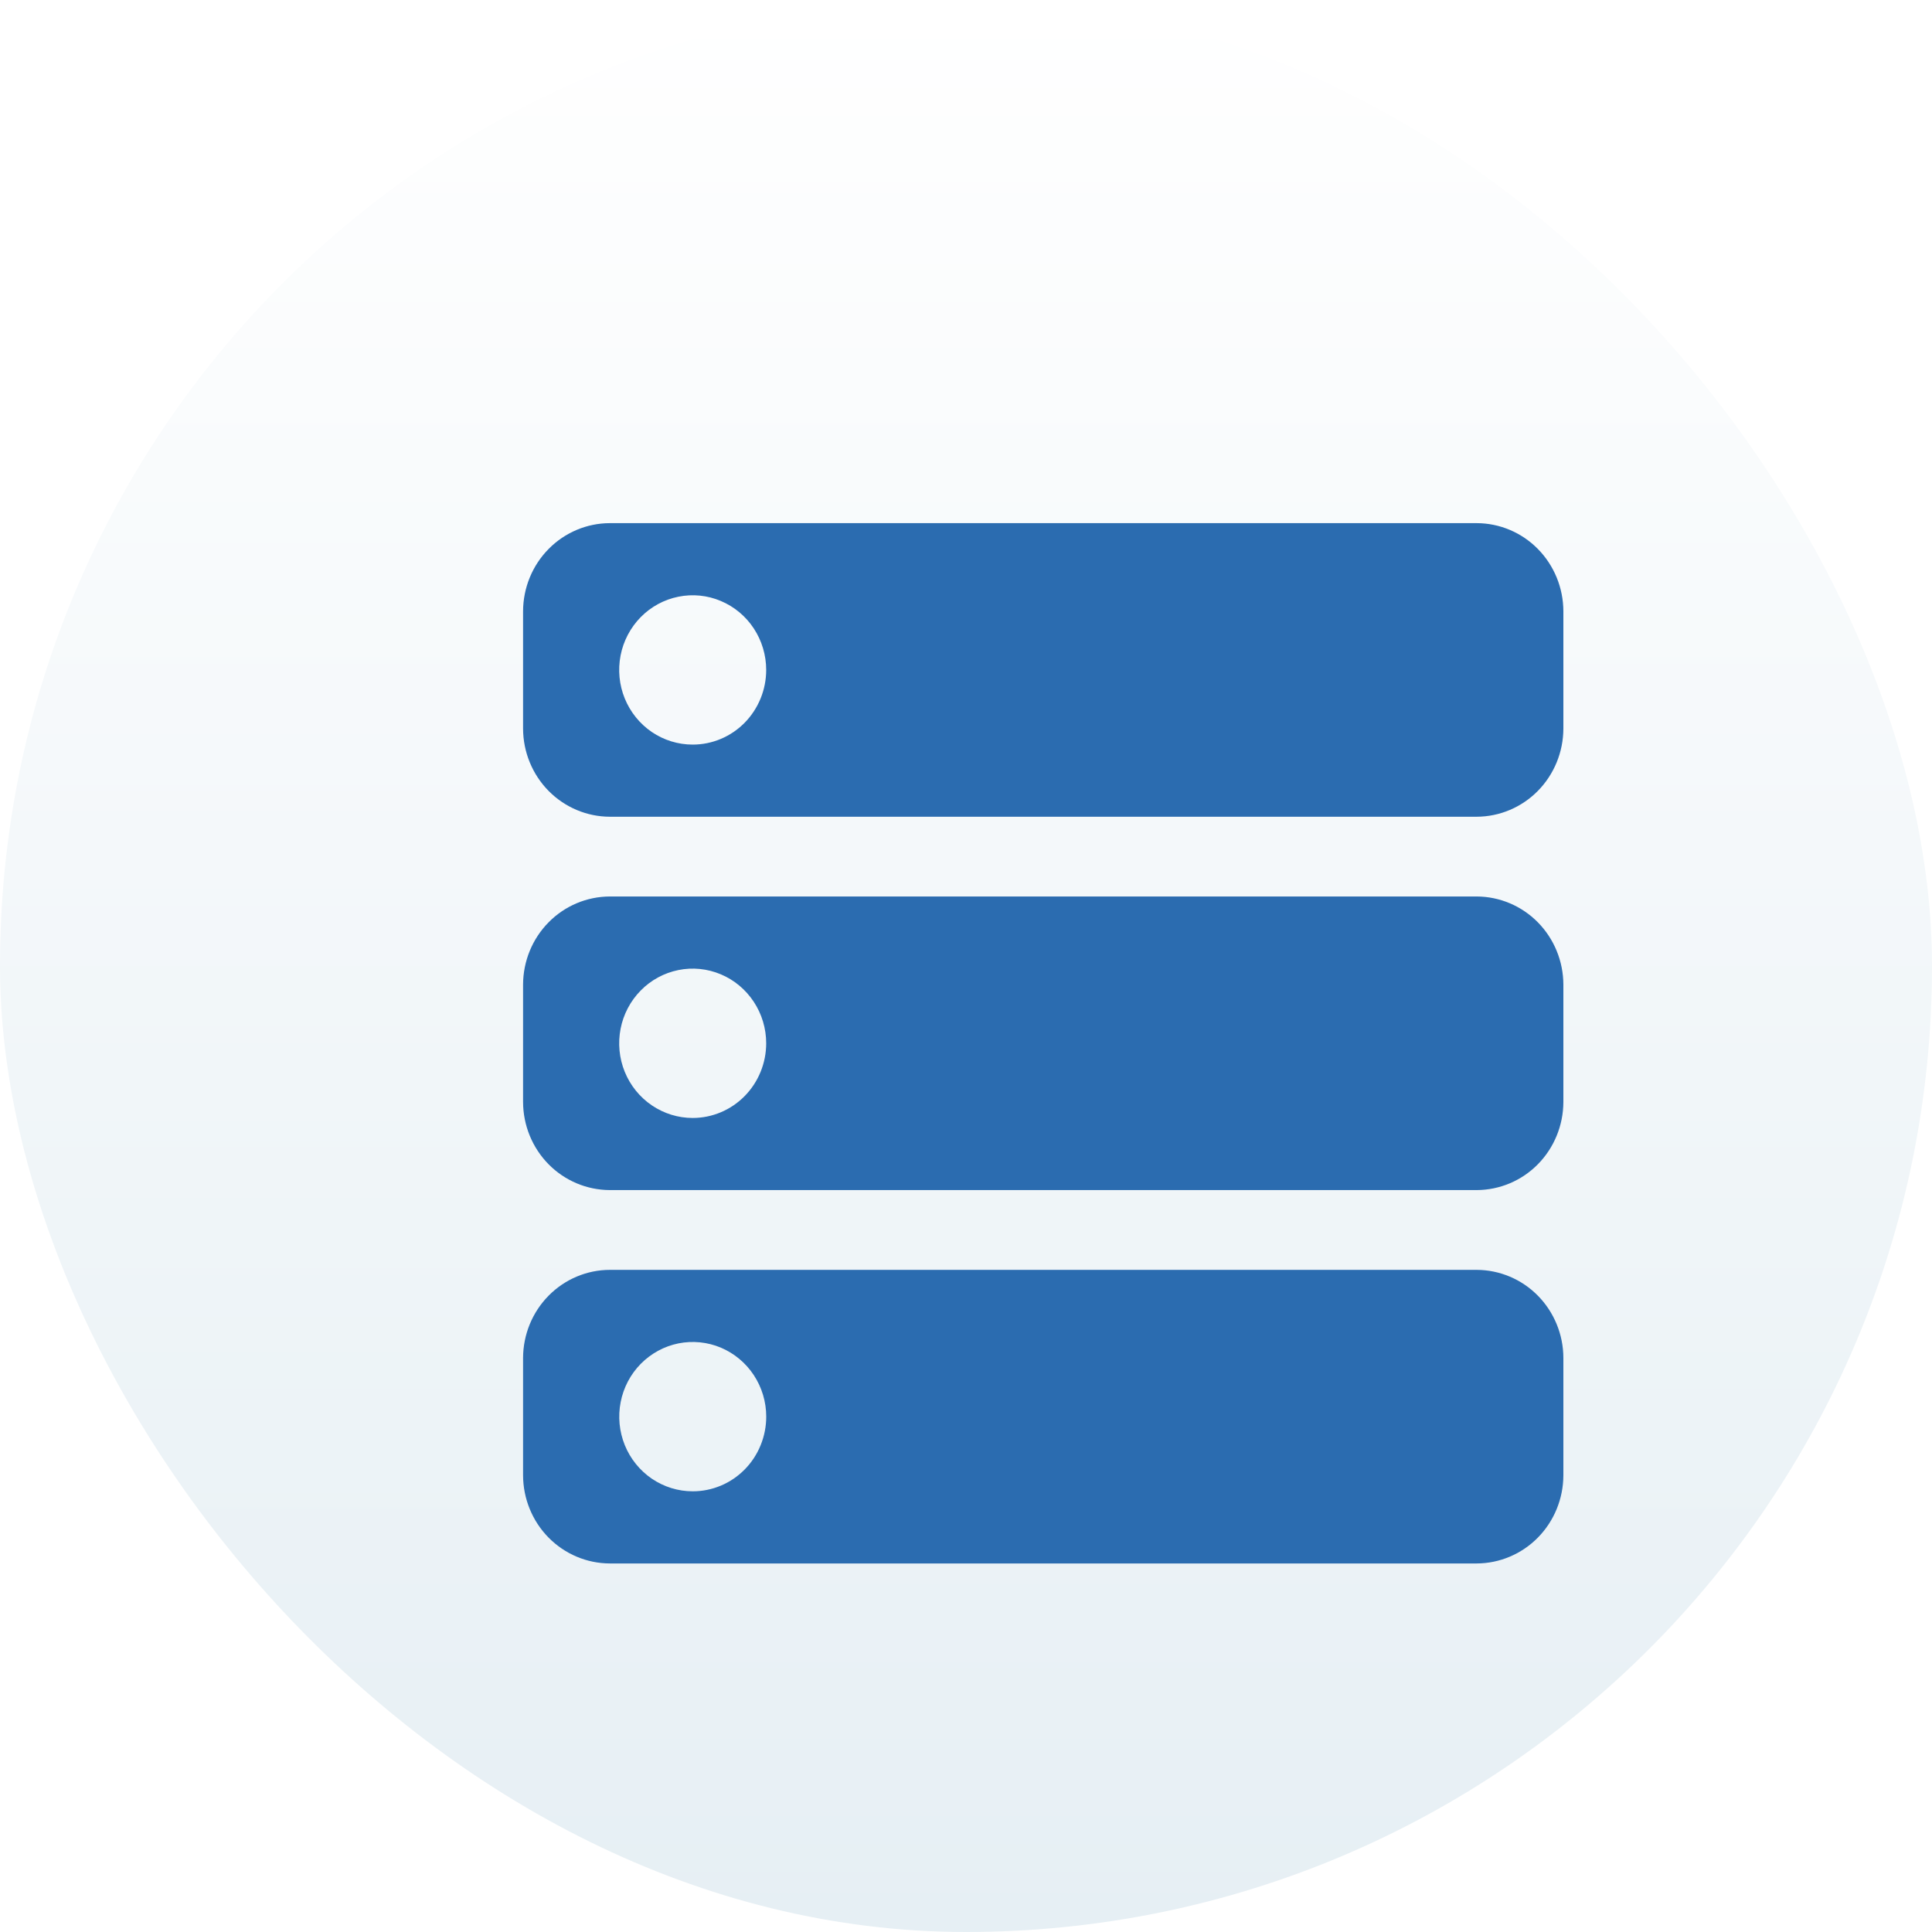 <svg width="50" height="50" viewBox="0 0 50 50" fill="none" xmlns="http://www.w3.org/2000/svg">
<rect width="50" height="50" rx="25" fill="url(#paint0_linear_125_1854)"/>
<g filter="url(#filter0_d_125_1854)">
<path d="M36.217 11.539H13.782C13.187 11.54 12.617 11.781 12.197 12.208C11.776 12.635 11.539 13.214 11.537 13.818V16.857C11.539 17.461 11.776 18.04 12.196 18.467C12.617 18.894 13.186 19.135 13.781 19.137H36.217C36.811 19.135 37.381 18.894 37.801 18.467C38.221 18.04 38.458 17.461 38.46 16.857V13.818C38.458 13.214 38.221 12.635 37.801 12.208C37.381 11.781 36.811 11.54 36.217 11.539V11.539ZM15.927 17.27C15.55 17.27 15.183 17.157 14.87 16.945C14.557 16.732 14.313 16.43 14.169 16.077C14.025 15.724 13.988 15.336 14.061 14.961C14.134 14.586 14.316 14.242 14.582 13.971C14.848 13.701 15.187 13.517 15.556 13.443C15.925 13.368 16.307 13.406 16.654 13.553C17.002 13.699 17.299 13.946 17.508 14.264C17.717 14.582 17.829 14.956 17.829 15.338C17.829 15.85 17.628 16.341 17.272 16.704C16.916 17.066 16.432 17.27 15.928 17.27H15.927ZM36.217 21.201H13.782C13.187 21.203 12.617 21.443 12.197 21.87C11.776 22.297 11.539 22.876 11.537 23.48V26.52C11.539 27.124 11.776 27.703 12.196 28.13C12.617 28.557 13.186 28.797 13.781 28.799H36.217C36.811 28.797 37.381 28.557 37.801 28.13C38.221 27.703 38.458 27.124 38.46 26.52V23.48C38.458 22.877 38.221 22.298 37.801 21.871C37.381 21.444 36.811 21.203 36.217 21.201ZM15.927 26.933C15.55 26.933 15.183 26.819 14.87 26.607C14.557 26.395 14.313 26.093 14.169 25.74C14.025 25.387 13.988 24.998 14.061 24.623C14.134 24.248 14.316 23.904 14.582 23.634C14.848 23.363 15.187 23.18 15.556 23.105C15.925 23.03 16.307 23.069 16.654 23.215C17.002 23.361 17.299 23.609 17.508 23.927C17.717 24.244 17.829 24.618 17.829 25C17.829 25.513 17.628 26.004 17.272 26.366C16.916 26.729 16.432 26.932 15.928 26.933H15.927ZM36.217 30.864H13.782C13.187 30.865 12.617 31.106 12.197 31.533C11.776 31.96 11.539 32.539 11.537 33.143V36.182C11.539 36.786 11.776 37.365 12.196 37.792C12.617 38.219 13.186 38.46 13.781 38.462H36.217C36.811 38.46 37.381 38.219 37.801 37.792C38.221 37.365 38.458 36.786 38.46 36.182V33.143C38.459 32.539 38.221 31.96 37.801 31.533C37.381 31.106 36.811 30.866 36.217 30.864ZM15.927 36.595C15.55 36.595 15.183 36.481 14.87 36.269C14.558 36.056 14.314 35.755 14.17 35.401C14.027 35.048 13.989 34.66 14.063 34.285C14.136 33.91 14.317 33.566 14.583 33.296C14.85 33.026 15.188 32.842 15.557 32.767C15.926 32.693 16.308 32.731 16.656 32.877C17.003 33.024 17.3 33.271 17.509 33.589C17.718 33.907 17.83 34.28 17.83 34.662C17.83 34.916 17.781 35.167 17.685 35.402C17.59 35.636 17.45 35.85 17.273 36.029C17.096 36.209 16.887 36.351 16.656 36.448C16.425 36.545 16.178 36.595 15.928 36.595H15.927Z" fill="#2b6cb0"/>
</g>
<defs>
<filter id="filter0_d_125_1854" x="9.537" y="9.539" width="34.923" height="34.923" filterUnits="userSpaceOnUse" color-interpolation-filters="sRGB">
<feFlood flood-opacity="0" result="BackgroundImageFix"/>
<feColorMatrix in="SourceAlpha" type="matrix" values="0 0 0 0 0 0 0 0 0 0 0 0 0 0 0 0 0 0 127 0" result="hardAlpha"/>
<feOffset dx="2" dy="2"/>
<feGaussianBlur stdDeviation="2"/>
<feComposite in2="hardAlpha" operator="out"/>
<feColorMatrix type="matrix" values="0 0 0 0 0.051 0 0 0 0 0.243 0 0 0 0 0.342 0 0 0 0.2 0"/>
<feBlend mode="normal" in2="BackgroundImageFix" result="effect1_dropShadow_125_1854"/>
<feBlend mode="normal" in="SourceGraphic" in2="effect1_dropShadow_125_1854" result="shape"/>
</filter>
<linearGradient id="paint0_linear_125_1854" x1="25" y1="0" x2="25" y2="50" gradientUnits="userSpaceOnUse">
<stop stop-color="white"/>
<stop offset="1" stop-color="#E6EFF4"/>
</linearGradient>
</defs>
</svg>
